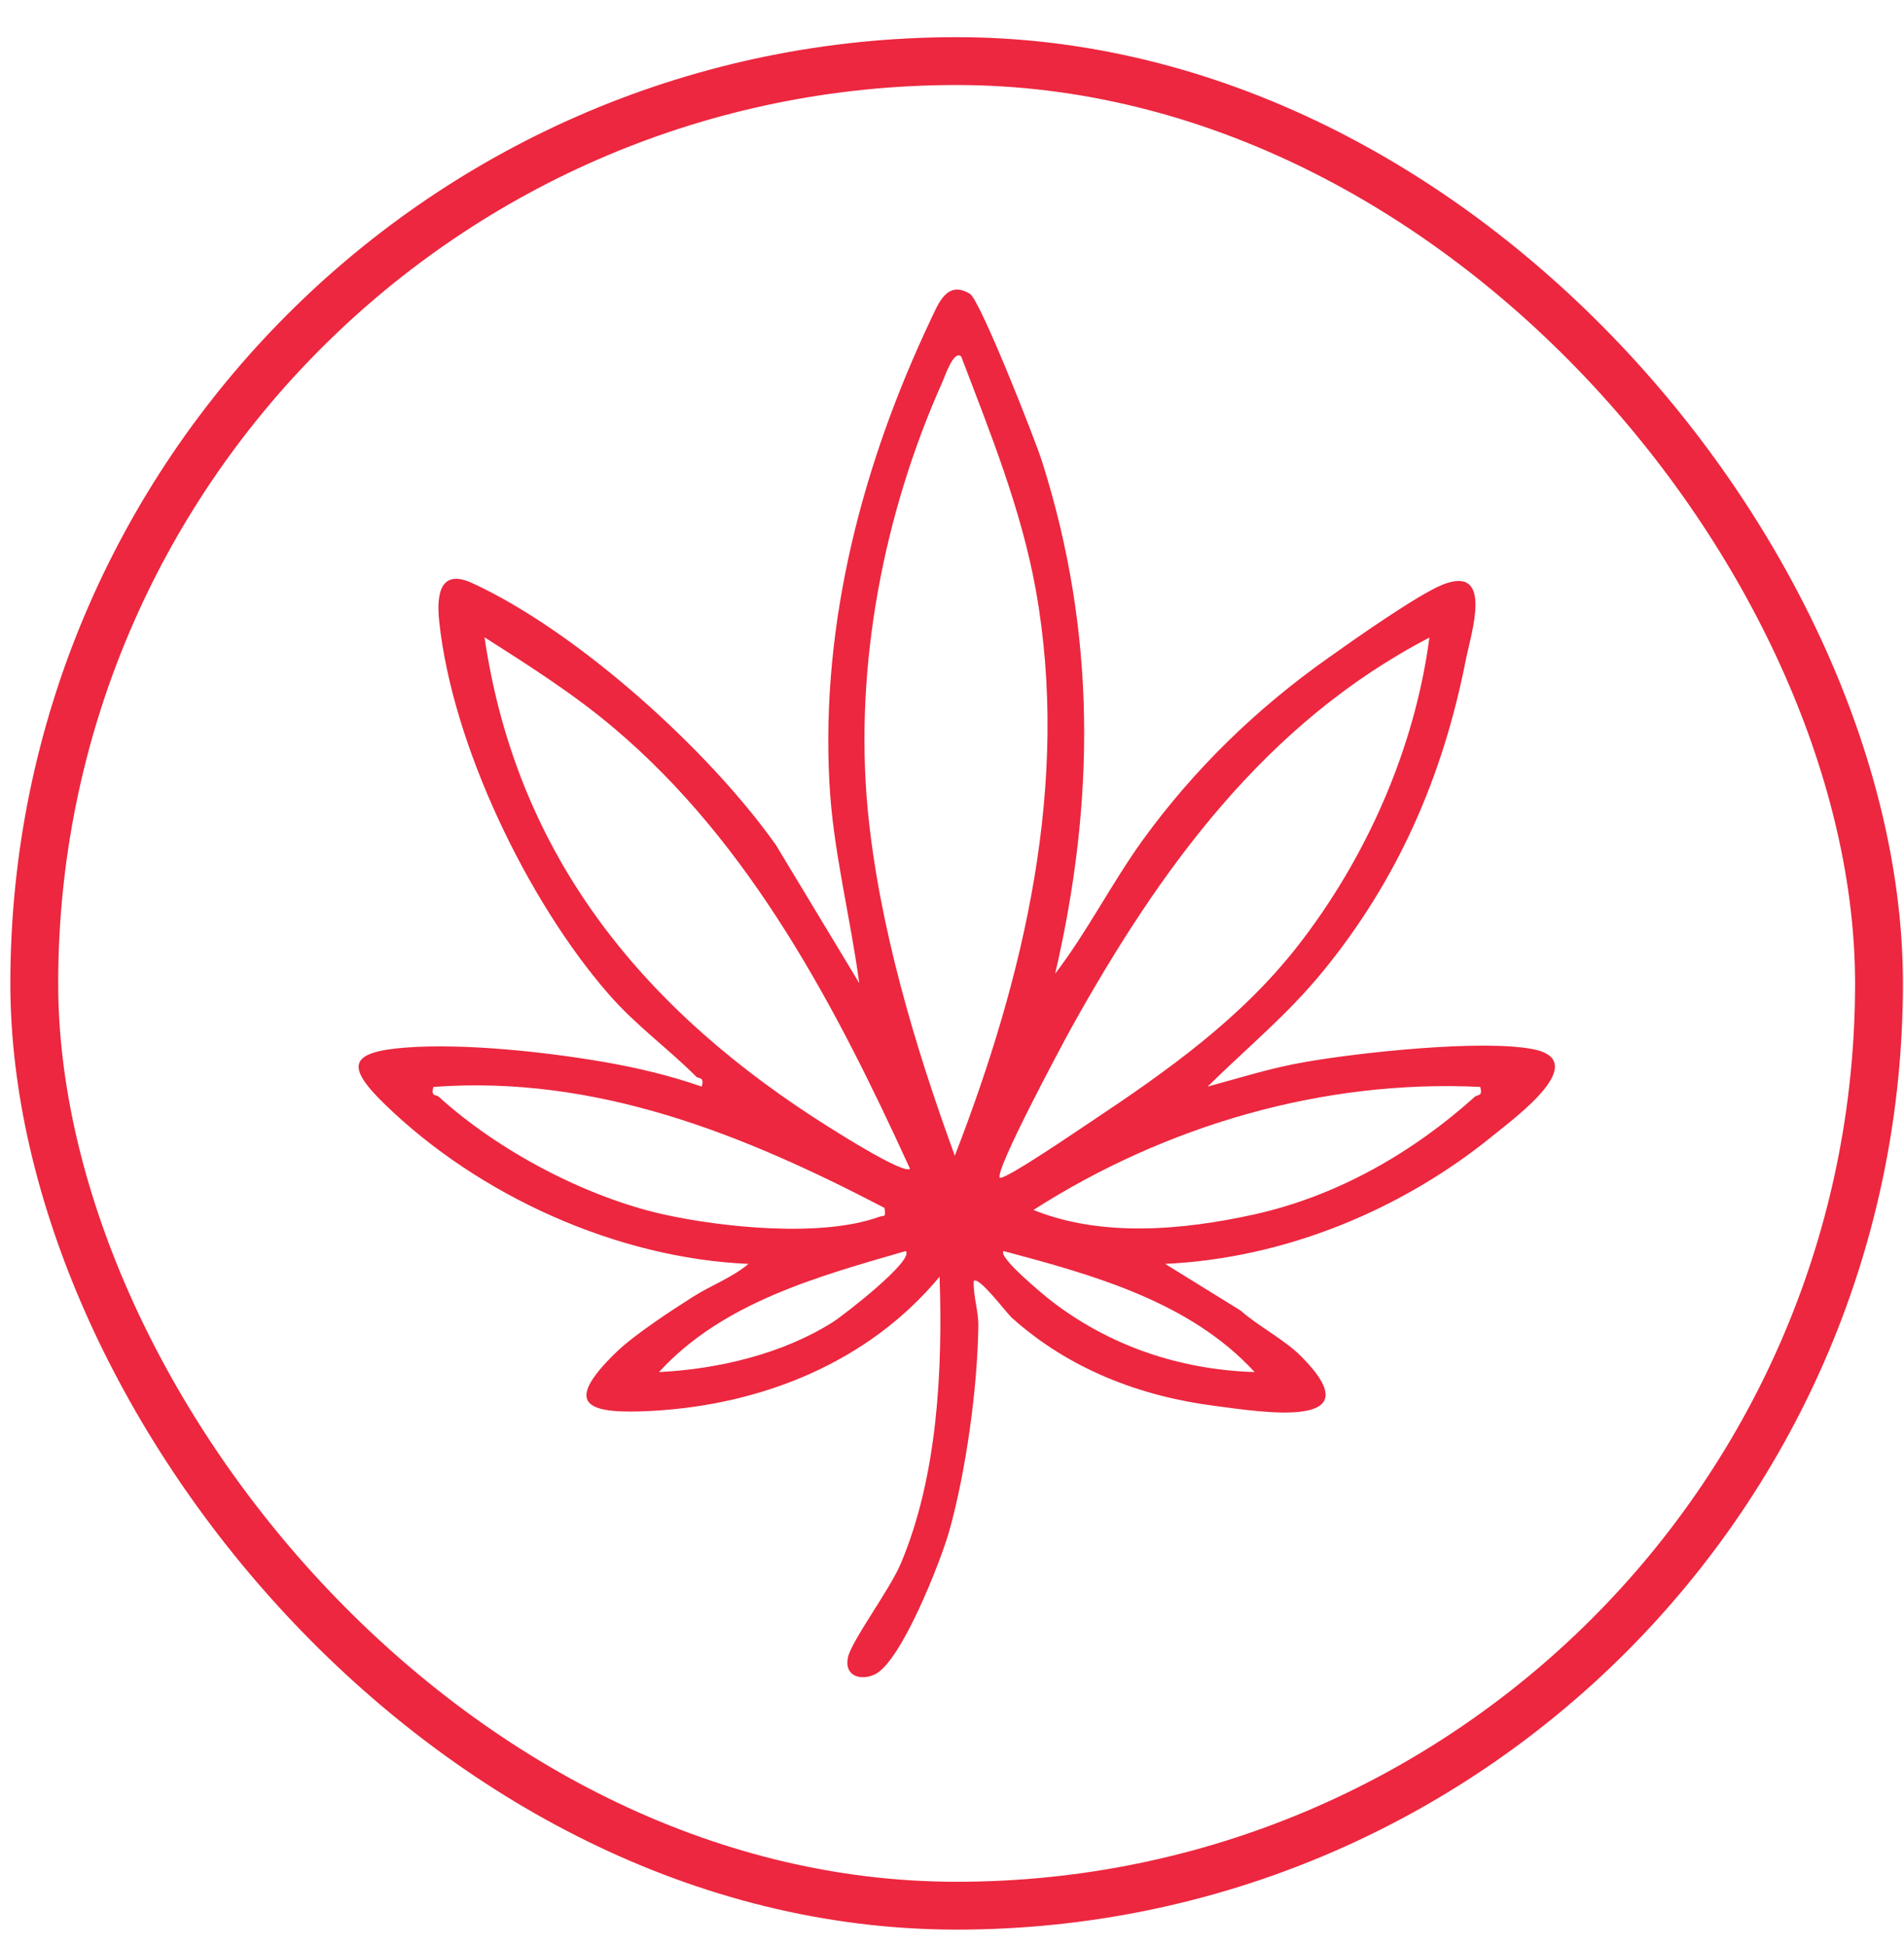 <svg width="46" height="47" viewBox="0 0 46 47" fill="none" xmlns="http://www.w3.org/2000/svg">
<rect x="0.828" y="1.476" width="44.568" height="44.568" rx="22.284" stroke="#EC273F" stroke-width="1.156"/>
<path d="M25.48 23.542C26.264 22.52 26.846 21.358 27.595 20.315C28.849 18.582 30.354 17.124 32.087 15.898C32.69 15.469 34.257 14.363 34.86 14.123C36.087 13.644 35.546 15.286 35.414 15.941C34.86 18.766 33.764 21.273 31.948 23.485C31.102 24.521 30.118 25.324 29.175 26.254C29.952 26.043 30.728 25.796 31.518 25.662C32.835 25.43 35.768 25.113 37.016 25.345C38.485 25.62 36.607 27.001 36.114 27.402C33.882 29.234 31.04 30.403 28.149 30.537L29.972 31.664C30.409 32.052 31.04 32.369 31.442 32.778C33.217 34.567 30.485 34.116 29.349 33.968C27.539 33.736 25.82 33.073 24.447 31.84C24.302 31.707 23.643 30.819 23.525 30.953C23.511 31.333 23.643 31.664 23.636 32.052C23.615 33.545 23.338 35.546 22.936 36.983C22.735 37.702 21.765 40.188 21.12 40.463C20.766 40.618 20.385 40.477 20.489 40.033C20.586 39.625 21.508 38.392 21.765 37.772C22.652 35.673 22.777 33.094 22.7 30.847C20.981 32.918 18.409 33.94 15.768 34.088C14.236 34.172 13.536 33.982 14.888 32.672C15.324 32.249 16.219 31.664 16.752 31.326C17.175 31.059 17.702 30.861 18.083 30.537C14.915 30.403 11.574 28.896 9.293 26.677C8.343 25.754 8.434 25.416 9.806 25.31C11.234 25.204 13.189 25.416 14.61 25.662C15.387 25.796 16.212 25.993 16.953 26.254C17.023 26.008 16.884 26.071 16.822 26.015C16.142 25.331 15.359 24.775 14.694 24.007C12.745 21.767 10.922 17.991 10.61 15.004C10.541 14.341 10.645 13.736 11.408 14.088C13.952 15.257 17.127 18.125 18.749 20.421L20.759 23.753C20.544 22.14 20.122 20.541 20.038 18.907C19.83 15.025 20.849 11.178 22.492 7.712C22.673 7.332 22.881 6.761 23.435 7.1C23.678 7.248 25.023 10.65 25.182 11.171C26.485 15.286 26.465 19.35 25.487 23.549L25.48 23.542ZM23.22 8.614C23.04 8.438 22.811 9.143 22.763 9.241C21.355 12.39 20.641 16.067 20.96 19.519C21.224 22.337 22.104 25.289 23.068 27.924C24.745 23.598 25.861 18.913 25.023 14.243C24.669 12.291 23.92 10.446 23.22 8.607V8.614ZM21.986 28.241C20.205 24.338 18.139 20.386 14.839 17.596C13.868 16.772 12.78 16.082 11.706 15.398C12.496 20.773 15.629 24.472 20.038 27.24C20.309 27.409 21.82 28.367 21.986 28.241ZM24.149 28.452C24.239 28.551 26.153 27.233 26.361 27.099C28.191 25.881 29.972 24.62 31.345 22.866C33.002 20.745 34.18 18.096 34.534 15.405C30.576 17.462 28.017 20.999 25.882 24.838C25.66 25.24 24.017 28.304 24.156 28.459L24.149 28.452ZM21.369 29.185C17.952 27.402 14.416 25.972 10.472 26.261C10.402 26.508 10.534 26.437 10.603 26.501C12.038 27.804 14.139 28.917 16.024 29.34C17.446 29.657 19.851 29.903 21.231 29.403C21.376 29.354 21.404 29.431 21.369 29.185ZM35.761 26.261C31.962 26.078 28.163 27.191 24.967 29.234C26.624 29.903 28.593 29.72 30.312 29.34C32.302 28.896 34.118 27.86 35.629 26.501C35.699 26.437 35.83 26.501 35.761 26.261ZM21.882 30.227C19.768 30.84 17.459 31.467 15.921 33.151C17.349 33.08 18.908 32.714 20.128 31.939C20.364 31.791 22.104 30.446 21.882 30.227ZM30.312 33.151C28.745 31.446 26.409 30.805 24.246 30.227C24.101 30.368 25.189 31.263 25.328 31.376C26.763 32.51 28.489 33.094 30.312 33.151Z" fill="#EC273F"/>
</svg>
